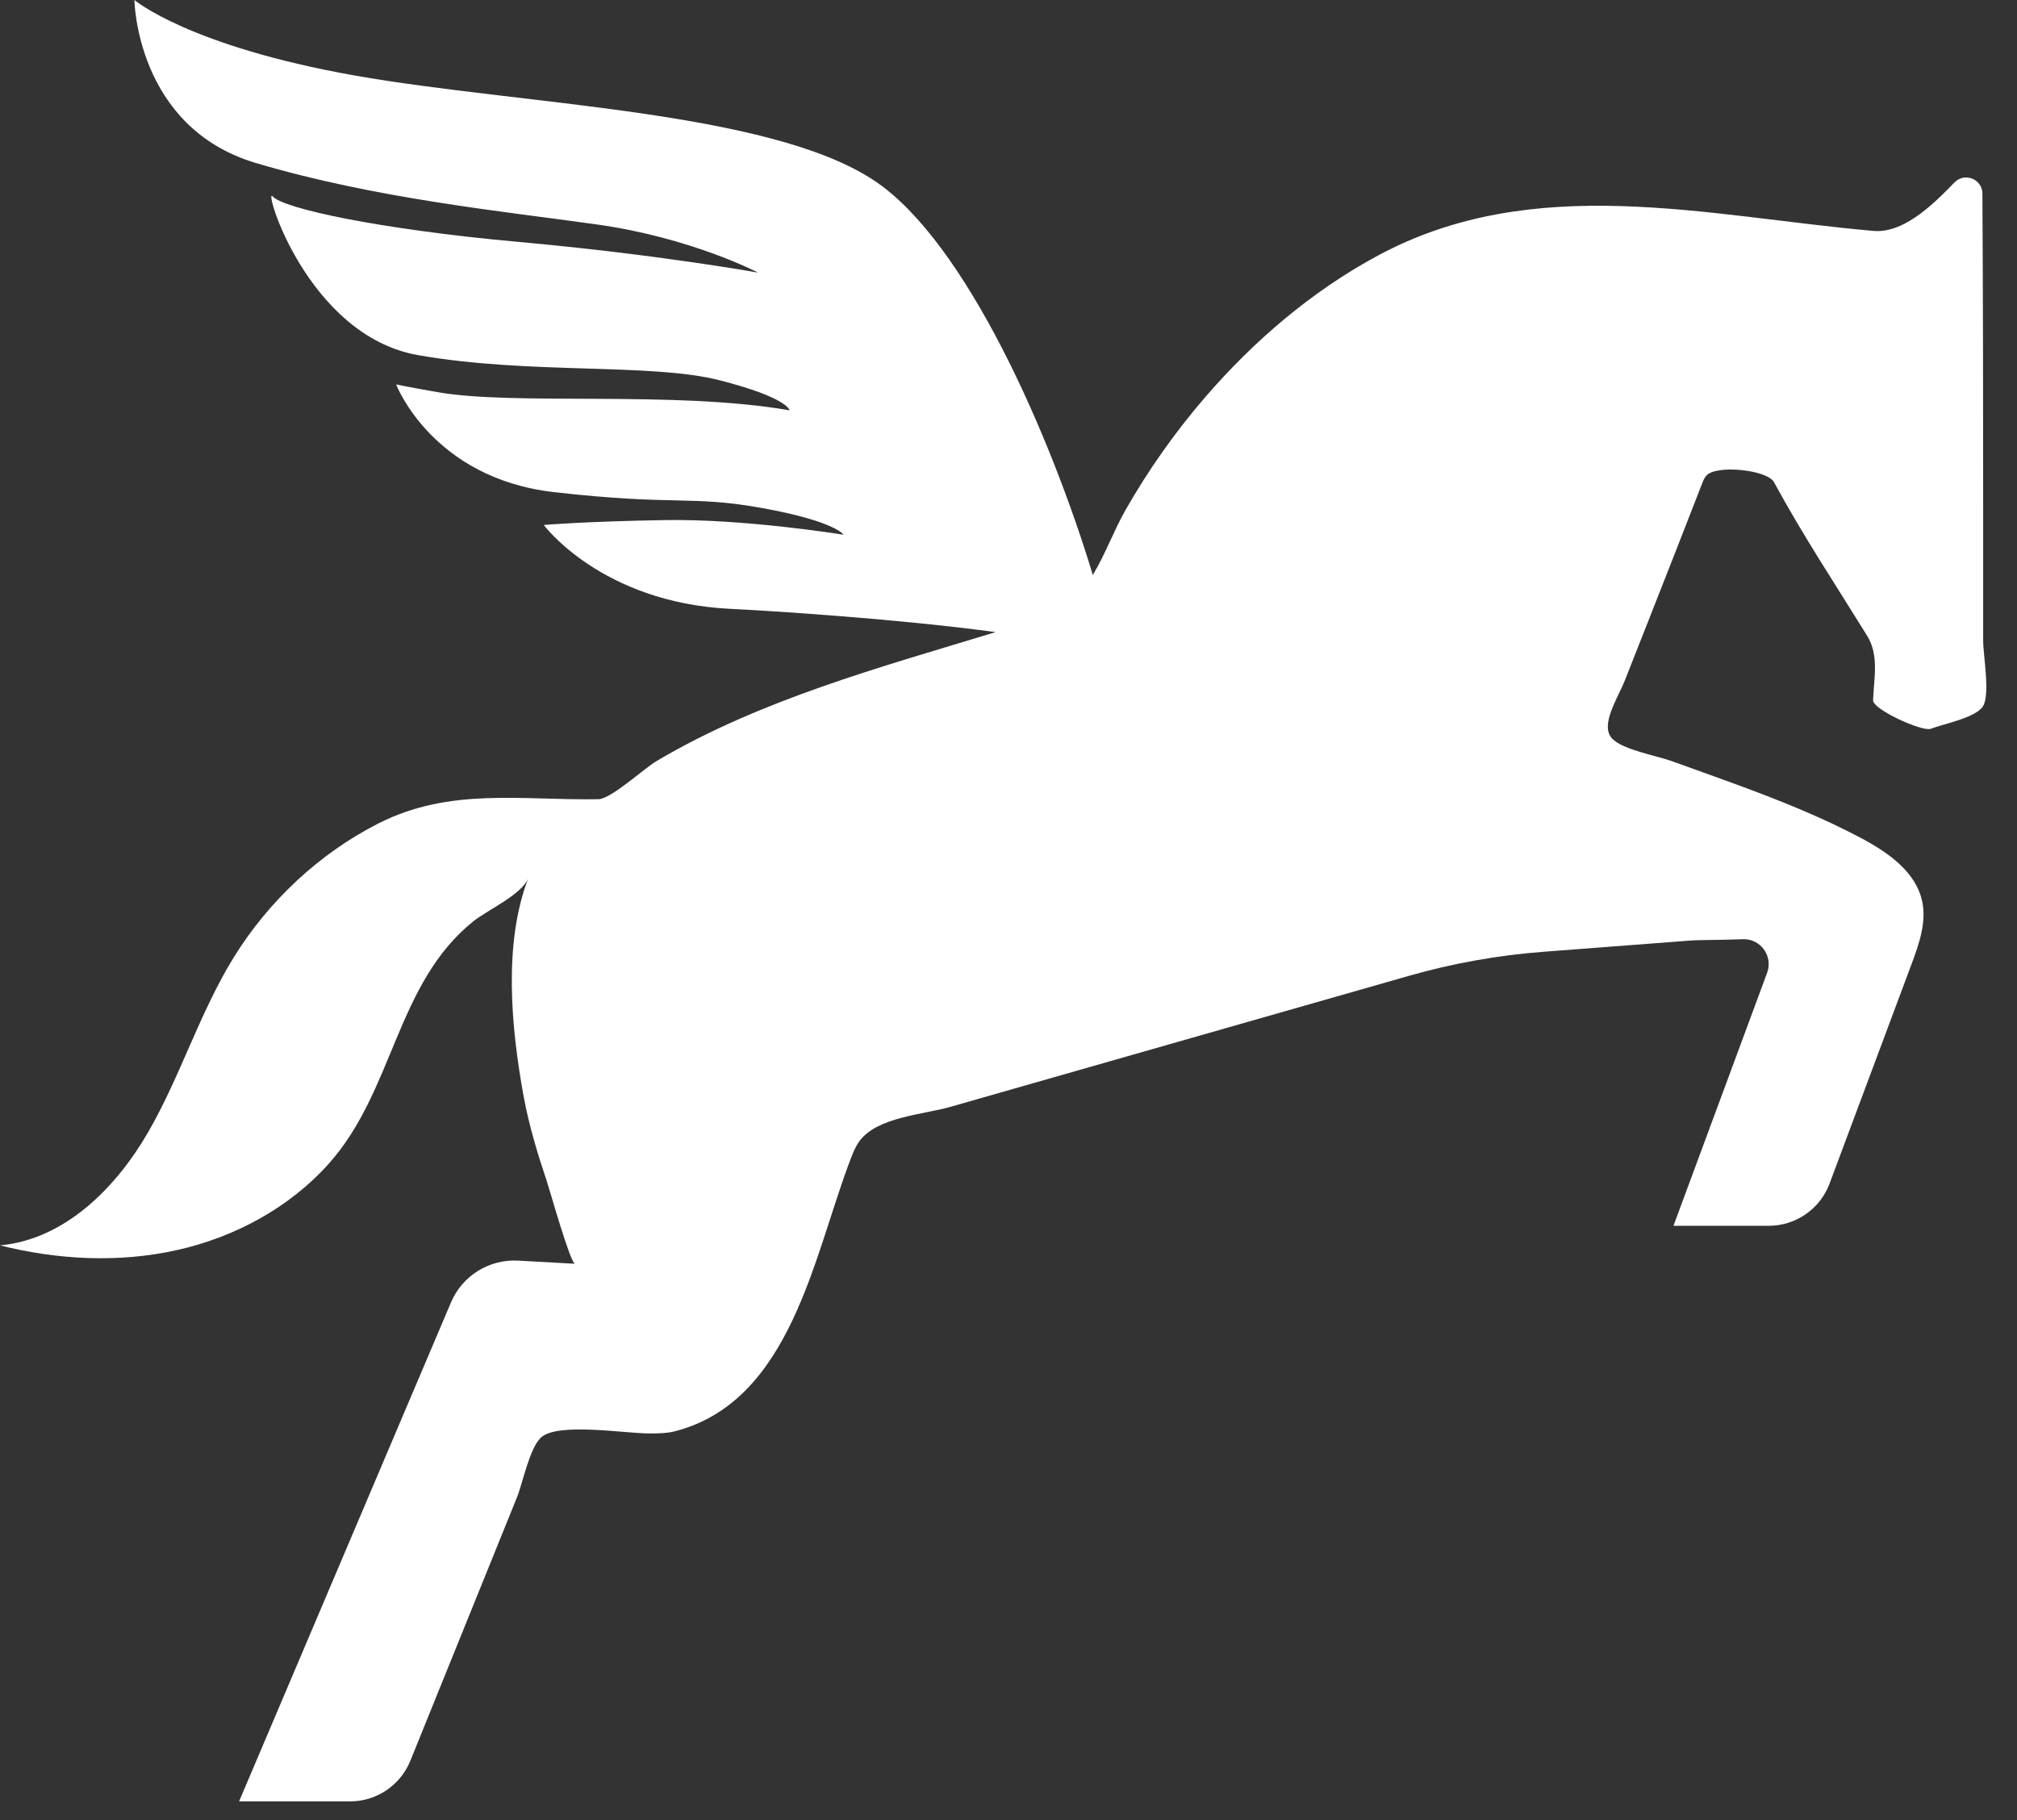 <svg width="41" height="37" viewBox="0 0 41 37" fill="none" xmlns="http://www.w3.org/2000/svg">
<rect x="0" y="0" width="41" height="37" fill="#333333" stroke="none"/>
<path fill-rule="evenodd" clip-rule="evenodd" d="M40.312 13.022V10.258C40.312 8.151 40.309 6.044 40.297 3.937C40.296 3.64 39.934 3.496 39.728 3.71C39.243 4.215 38.668 4.746 38.079 4.694C34.688 4.394 31.19 3.483 28.008 5.196C26.661 5.921 25.484 6.931 24.488 8.086C23.881 8.792 23.343 9.554 22.882 10.362C22.641 10.783 22.469 11.266 22.214 11.689C21.363 8.875 19.64 4.907 17.765 3.667C15.617 2.245 10.595 2.133 7.217 1.536C3.838 0.939 2.732 0 2.732 0C2.732 0 2.765 2.586 5.196 3.312C7.627 4.036 10.2 4.292 12.127 4.562C14.053 4.831 15.41 5.542 15.41 5.542C15.41 5.542 13.36 5.172 10.533 4.917C7.706 4.661 5.748 4.236 5.544 3.993C5.338 3.753 6.237 6.82 8.495 7.219C10.754 7.617 13.239 7.374 14.629 7.731C16.018 8.085 16.05 8.341 16.05 8.341C13.677 7.933 10.477 8.251 8.89 7.971C8.243 7.858 8.052 7.815 8.052 7.815C8.052 7.815 8.78 9.72 11.259 10.004C13.737 10.287 14.021 10.062 15.505 10.33C16.991 10.601 17.148 10.871 17.148 10.871C17.148 10.871 15.142 10.543 13.501 10.573C11.858 10.601 11.053 10.672 11.053 10.672C11.053 10.672 12.221 12.248 14.843 12.377C15.583 12.413 18.211 12.575 20.238 12.85C17.89 13.566 15.455 14.224 13.348 15.47C13.088 15.624 12.42 16.243 12.164 16.247C10.597 16.274 9.152 16 7.693 16.739C6.491 17.349 5.459 18.318 4.752 19.461C4.06 20.582 3.673 21.866 3.016 23.008C2.36 24.149 1.312 25.198 0 25.317C1.171 25.611 2.408 25.676 3.587 25.415C4.765 25.154 5.88 24.556 6.684 23.655C8.011 22.17 8.049 19.986 9.627 18.725C9.905 18.503 10.612 18.182 10.739 17.851C10.228 19.178 10.389 20.887 10.643 22.282C10.752 22.881 10.931 23.464 11.124 24.041C11.178 24.203 11.595 25.686 11.689 25.691L10.533 25.627C10.245 25.611 9.96 25.684 9.715 25.836C9.471 25.988 9.279 26.212 9.167 26.477L4.86 36.62H7.118C7.38 36.62 7.637 36.541 7.855 36.394C8.073 36.247 8.242 36.038 8.341 35.795L10.014 31.661L10.506 30.445C10.628 30.144 10.764 29.436 10.998 29.222C11.335 28.913 12.694 29.139 13.19 29.14C13.37 29.14 13.553 29.14 13.728 29.094C16.08 28.478 16.538 25.535 17.284 23.579C17.334 23.448 17.385 23.315 17.467 23.202C17.826 22.707 18.756 22.662 19.319 22.501C19.889 22.338 20.459 22.175 21.029 22.012L28.631 19.84C29.527 19.583 30.448 19.419 31.378 19.348L34.404 19.117C34.516 19.109 34.99 19.11 35.426 19.093C35.787 19.079 36.046 19.436 35.921 19.775L34.017 24.919L35.953 24.919C36.222 24.919 36.485 24.837 36.706 24.683C36.927 24.53 37.096 24.313 37.19 24.061L38.854 19.606C39.008 19.192 39.165 18.75 39.072 18.319C38.941 17.718 38.373 17.325 37.831 17.037C37.015 16.603 36.154 16.263 35.288 15.944C34.854 15.784 34.417 15.631 33.983 15.473C33.683 15.363 32.983 15.243 32.769 15.013C32.516 14.742 32.886 14.194 33.032 13.824L33.545 12.523C33.899 11.624 34.252 10.725 34.601 9.825C34.622 9.771 34.644 9.717 34.681 9.673C34.872 9.442 35.922 9.547 36.061 9.803C36.638 10.869 37.316 11.893 37.954 12.925C38.2 13.323 38.092 13.787 38.074 14.235C38.066 14.423 39.078 14.881 39.248 14.815C39.508 14.715 40.162 14.591 40.308 14.358C40.459 14.119 40.312 13.313 40.312 13.022Z" fill="white"/>
</svg>
